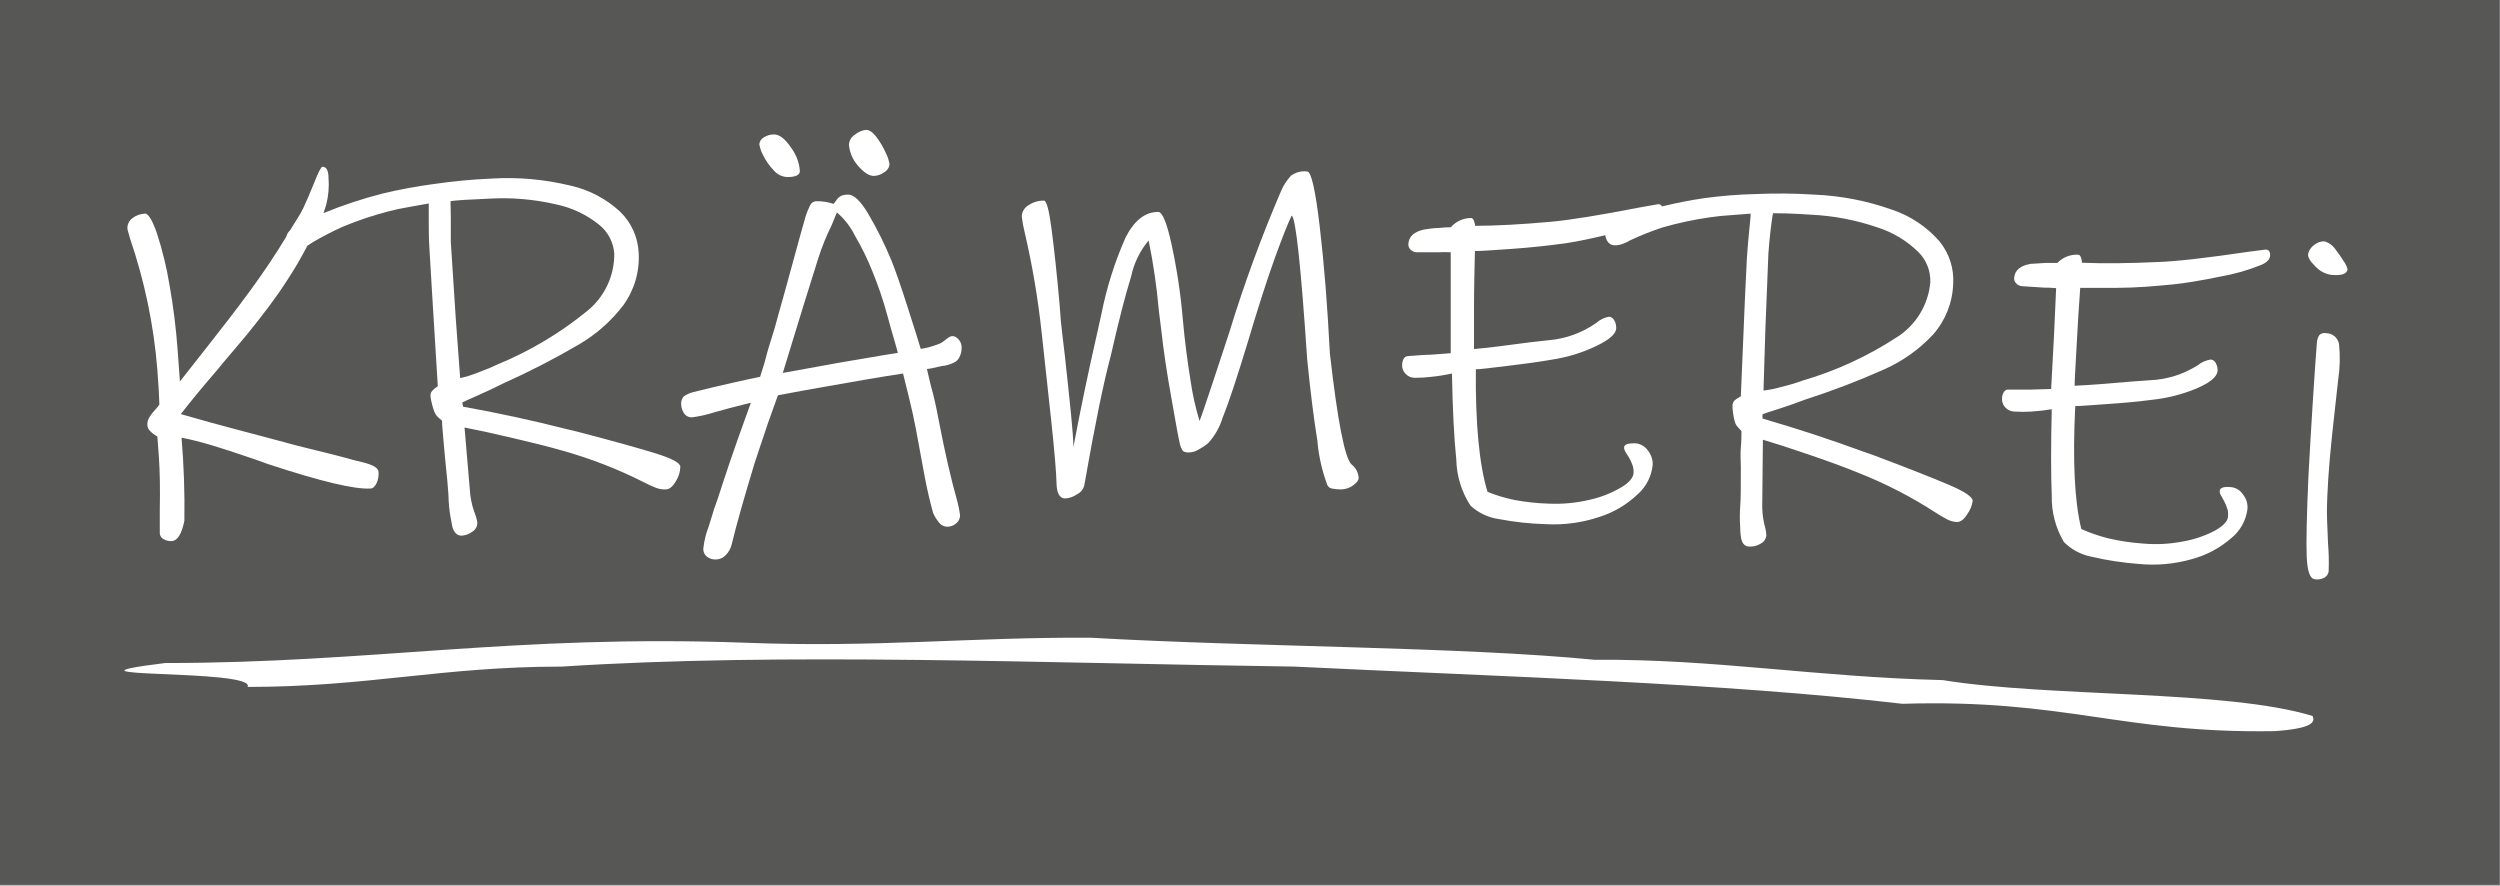 <?xml version="1.0" encoding="UTF-8" standalone="no"?>
<!DOCTYPE svg PUBLIC "-//W3C//DTD SVG 1.1//EN" "http://www.w3.org/Graphics/SVG/1.1/DTD/svg11.dtd">
<svg width="100%" height="100%" viewBox="0 0 1022 362" version="1.1" xmlns="http://www.w3.org/2000/svg" xmlns:xlink="http://www.w3.org/1999/xlink" xml:space="preserve" xmlns:serif="http://www.serif.com/" style="fill-rule:evenodd;clip-rule:evenodd;stroke-linejoin:round;stroke-miterlimit:2;">
    <rect x="0" y="0" width="1022" height="362" fill="#808080" stroke="none"/>
    <g transform="matrix(1,0,0,1,-327.982,-74.556)">
        <g transform="matrix(1,0,0,0.708,0,-145.843)">
            <rect x="327.982" y="311.257" width="1021.69" height="510.822" style="fill:rgb(87,87,86);"/>
        </g>
        <g transform="matrix(1,0,0,1,1122.16,355.784)">
            <path d="M0,-3.2C-52.607,-4.488 -92.998,-11.885 -142.364,-11.511C-197.048,-16.871 -281.486,-16.705 -348.304,-20.528C-397.67,-20.819 -436.149,-16.373 -489.837,-18.492C-584.039,-21.899 -642.464,-10.181 -726.694,-10.181C-779.509,-3.616 -689.295,-8.02 -692.952,-0.416C-643.586,-0.416 -613.792,-8.727 -564.426,-8.727C-474.337,-14.586 -368.084,-10.139 -265.03,-8.727C-179.596,-4.571 -90.837,-2.12 -16.455,6.482C50.488,4.446 73.176,18.699 135.715,17.66C151.09,16.58 152.336,14.045 151.214,11.469C116.143,0.706 43.715,3.906 0,-3.2" style="fill:white;fill-rule:nonzero;"/>
        </g>
        <g transform="matrix(1,0,0,1,392.307,212.799)">
            <path d="M0,12.838C0.499,19.611 0.79,24.39 0.831,27.132C0.308,27.922 -0.291,28.66 -0.956,29.335C-1.8,30.226 -2.552,31.201 -3.2,32.244C-3.848,33.226 -4.154,34.394 -4.072,35.568C-4.011,36.462 -3.627,37.304 -2.992,37.937C-2.117,38.836 -1.108,39.593 0,40.18L0.623,48.491C1.039,54.517 1.164,61.705 0.997,70.141L0.997,79.781C1.061,80.819 1.681,81.741 2.618,82.191C3.627,82.765 4.784,83.025 5.942,82.939C8.269,82.773 9.973,80.003 11.053,74.629C11.23,63.3 10.842,51.969 9.89,40.679C13.754,41.427 17.785,42.466 22.024,43.713C26.262,44.959 32.163,46.912 39.85,49.53L45.294,51.483C66.819,58.575 80.781,61.899 87.18,61.456C88.094,61.456 88.884,60.708 89.59,59.337C90.269,57.914 90.556,56.336 90.421,54.766C90.421,53.076 88.094,51.691 83.44,50.61L80.033,49.779L77.207,48.99C73.758,48.034 69.603,46.995 64.741,45.832C59.879,44.668 53.937,43.131 46.707,41.136C36.526,38.477 28.257,36.233 21.774,34.488L9.599,31.039C13.339,26.177 18.325,20.11 24.641,12.796C26.096,11.01 27.758,8.973 29.711,6.73L36.401,-1.207C43.174,-9.518 48.867,-17.039 53.023,-23.605C56.139,-28.3 58.84,-33.037 61.333,-37.775C61.943,-38.135 62.566,-38.55 63.203,-39.021C67.234,-41.413 71.396,-43.577 75.67,-45.504C81.81,-48.077 88.129,-50.201 94.577,-51.861C96.904,-52.485 100.02,-53.149 103.926,-53.814L110.949,-55.061L110.949,-47.997C110.949,-44.465 110.949,-40.6 111.24,-36.403C111.531,-32.206 112.569,-13.008 114.647,19.653C113.808,20.175 113.04,20.804 112.362,21.523C111.834,22.112 111.578,22.896 111.655,23.684C111.75,24.681 111.931,25.668 112.195,26.634C112.475,27.88 112.85,29.102 113.317,30.291C113.67,31.101 114.194,31.824 114.855,32.41C115.391,32.825 115.904,33.269 116.392,33.74C116.392,35.693 116.642,37.895 116.849,40.471C117.057,43.048 117.348,45.666 117.556,48.408C118.428,56.719 118.886,61.789 119.01,64.282C119.058,67.235 119.336,70.181 119.841,73.091C120.257,75.169 120.465,76.332 120.465,76.582C121.088,79.324 122.418,80.737 124.371,80.737C125.986,80.642 127.535,80.063 128.817,79.075C130.102,78.294 130.865,76.879 130.812,75.377C130.56,73.803 130.114,72.268 129.482,70.806C128.494,67.936 127.907,64.943 127.737,61.913L125.576,36.524C130.188,37.396 136.546,38.768 144.691,40.679C152.835,42.591 159.858,44.294 165.8,46.04C177.174,49.224 188.21,53.511 198.752,58.838C200.495,59.776 202.3,60.595 204.154,61.29C205.357,61.698 206.625,61.881 207.894,61.83C209.335,61.83 210.72,60.666 212.049,58.34C213.14,56.606 213.743,54.611 213.795,52.564C213.795,50.984 210.263,49.115 203.365,46.995C196.467,44.876 185.787,41.884 171.368,38.144L167.213,37.147C153.361,33.629 139.289,30.581 124.994,28.005C124.801,27.444 124.703,26.854 124.703,26.26C125.867,25.678 128.111,24.681 131.393,23.226C134.676,21.772 137.959,20.235 141.325,18.531C151.969,13.768 162.345,8.427 172.407,2.533C179.436,-1.579 185.591,-7.028 190.524,-13.507C195.021,-19.733 197.224,-27.324 196.758,-34.99C196.451,-41.276 193.779,-47.214 189.278,-51.612C183.549,-56.965 176.489,-60.682 168.833,-62.374C158.288,-64.935 147.419,-65.901 136.588,-65.242C128.659,-64.897 120.754,-64.148 112.902,-62.998C105.915,-62.062 98.981,-60.772 92.125,-59.133C83.872,-57.03 75.777,-54.35 67.899,-51.113C68.273,-52.235 68.73,-53.44 69.021,-54.521C69.944,-58.114 70.267,-61.834 69.977,-65.533C69.977,-68.691 68.938,-70.187 67.483,-70.062C66.943,-70.062 65.863,-67.943 64.201,-63.746C62.539,-59.549 60.918,-55.892 59.671,-53.191C58.425,-50.49 56.181,-47.332 54.269,-44.091C53.517,-43.441 52.993,-42.567 52.773,-41.598C48.618,-34.7 43.715,-27.303 37.814,-19.242C31.913,-11.18 26.47,-4.241 20.569,3.281L9.225,17.7L8.269,4.569C7.621,-4.221 6.525,-12.973 4.986,-21.652C3.806,-28.836 2.084,-35.92 -0.166,-42.844C-2.078,-48.329 -3.781,-51.155 -5.194,-50.906C-7.041,-50.809 -8.813,-50.141 -10.264,-48.994C-11.655,-47.943 -12.395,-46.241 -12.217,-44.506L-11.136,-40.642C-5.216,-23.347 -1.474,-5.382 0,12.838M119.883,-56.017C121.961,-56.349 127.072,-56.682 135.175,-57.014C144.533,-57.597 153.926,-56.813 163.057,-54.687C169.477,-53.34 175.486,-50.492 180.593,-46.376C184.202,-43.488 186.446,-39.227 186.785,-34.617C186.894,-25.375 182.702,-16.607 175.44,-10.889C164.499,-1.997 152.321,5.255 139.289,10.636C136.961,11.758 134.094,12.963 130.687,14.209C128.448,15.1 126.141,15.809 123.789,16.329L122.002,-7.939L119.966,-39.312L119.966,-49.534C119.966,-52.942 119.8,-54.895 119.883,-56.017" style="fill:white;fill-rule:nonzero;"/>
        </g>
        <g transform="matrix(1,0,0,1,644.331,132.182)">
            <path d="M0,12.051C1.386,13.704 3.412,14.687 5.568,14.752C8.976,14.752 10.638,13.879 10.638,12.3C10.381,8.8 9.11,5.45 6.981,2.66C4.571,-0.914 2.244,-2.701 0.042,-2.659C-1.433,-2.681 -2.88,-2.261 -4.114,-1.454C-5.155,-0.895 -5.843,0.152 -5.942,1.33C-5.672,2.95 -5.124,4.51 -4.322,5.943C-3.211,8.193 -1.753,10.255 0,12.051" style="fill:white;fill-rule:nonzero;"/>
        </g>
        <g transform="matrix(1,0,0,1,610.881,212.259)">
            <path d="M0,32.909C3.117,32.491 6.19,31.795 9.183,30.831C12.466,29.876 17.494,28.546 24.06,26.925C23.187,29.252 21.442,34.114 18.865,41.386C16.289,48.658 14.17,54.933 12.508,60.044C10.846,65.155 10.015,67.814 9.474,69.102C8.934,70.391 8.352,72.842 6.856,77.413C5.711,80.349 4.956,83.423 4.612,86.555C4.532,87.842 5.092,89.086 6.108,89.879C7.15,90.687 8.45,91.086 9.765,91.001C11.358,90.978 12.867,90.284 13.921,89.09C15.115,87.829 15.936,86.261 16.289,84.56C18.159,76.831 21.276,65.778 25.68,51.317L30.958,35.527L35.113,23.892L46.457,21.773C65.295,18.393 78.565,16.135 86.266,14.999C86.681,16.578 87.512,19.861 88.718,24.889C89.922,29.917 90.878,34.114 91.46,37.355C92.873,45.043 94.078,51.65 95.117,57.135C96.156,62.62 97.319,67.565 98.566,72.011C99.125,73.314 99.867,74.531 100.768,75.626C101.564,76.833 102.897,77.576 104.342,77.621C105.707,77.627 107.026,77.123 108.04,76.208C109.051,75.389 109.62,74.143 109.578,72.842C109.328,71.066 108.981,69.304 108.539,67.565C105.907,58.285 103.331,47.065 100.81,33.906C99.729,28.13 98.69,23.643 97.735,20.36C97.735,20.36 97.153,18.074 96.031,13.129C97.111,13.129 99.064,12.589 101.932,11.966C103.965,11.801 105.936,11.191 107.708,10.179C108.542,9.591 109.179,8.766 109.536,7.81C109.956,6.883 110.182,5.879 110.201,4.86C110.416,2.843 109.379,0.9 107.583,-0.043C106.906,-0.398 106.099,-0.398 105.422,-0.043C104.66,0.371 103.949,0.874 103.303,1.453C102.664,2.027 101.934,2.491 101.142,2.824L98.524,3.738C96.891,4.293 95.207,4.683 93.496,4.902C92.707,2.159 90.92,-3.409 88.177,-12.011C85.435,-20.612 83.232,-26.97 81.487,-31.292C78.798,-37.804 75.66,-44.121 72.096,-50.199C68.938,-55.518 66.195,-58.177 63.785,-58.136C62.818,-58.173 61.855,-58.003 60.959,-57.637C60.166,-57.218 59.494,-56.603 59.006,-55.85C58.653,-55.326 58.264,-54.826 57.843,-54.354C55.571,-55.132 53.179,-55.498 50.779,-55.435C49.723,-55.432 48.766,-54.816 48.327,-53.855C47.619,-52.444 47.008,-50.987 46.499,-49.492C45.751,-46.999 42.981,-36.957 38.188,-19.366L35.362,-9.31C34.365,-5.487 33.451,-2.287 32.62,0.248C31.789,2.782 31.165,4.943 30.667,6.647C30.043,9.306 29.088,12.506 27.841,16.329C25.708,16.745 21.885,17.576 16.372,18.822C10.804,20.069 5.568,21.315 0.623,22.562C-0.767,22.902 -2.088,23.478 -3.283,24.266C-4.133,25.137 -4.558,26.337 -4.446,27.549C-4.406,28.833 -4.018,30.082 -3.324,31.164C-2.61,32.3 -1.341,32.966 0,32.909M51.61,-32.123C53.097,-36.802 54.944,-41.359 57.137,-45.752L59.214,-50.864C62.304,-48.23 64.821,-44.992 66.611,-41.348C69.405,-36.599 71.823,-31.639 73.841,-26.513C75.753,-21.817 77.997,-15.709 79.991,-8.229C81.986,-0.75 83.606,4.237 84.147,6.564L78.828,7.395L60.045,10.595L37.108,14.75C43.756,-7.024 48.59,-22.648 51.61,-32.123" style="fill:white;fill-rule:nonzero;"/>
        </g>
        <g transform="matrix(1,0,0,1,685.345,127.695)">
            <path d="M0,18.782C1.505,18.684 2.949,18.149 4.155,17.245C5.353,16.579 6.146,15.367 6.275,14.003C5.997,12.288 5.435,10.631 4.613,9.1C3.595,6.845 2.326,4.713 0.831,2.742C-0.665,0.872 -1.953,-0.042 -3.324,-0.042C-4.978,0.132 -6.541,0.798 -7.812,1.87C-9.294,2.742 -10.233,4.307 -10.305,6.025C-10.049,9.087 -8.844,11.992 -6.856,14.336C-4.405,17.245 -2.161,18.824 0,18.782" style="fill:white;fill-rule:nonzero;"/>
        </g>
        <g transform="matrix(1,0,0,1,753.784,212.432)">
            <path d="M0,-2.17C1.122,8.052 2.41,19.937 3.865,33.4C5.319,46.864 6.025,55.715 6.108,59.745C6.192,63.776 7.438,65.854 9.557,65.895C11.323,65.818 13.028,65.226 14.461,64.192C16.029,63.459 17.155,62.024 17.494,60.327C21.76,35.949 25.362,18.344 28.298,7.512C31.429,-6.339 34.199,-17.129 36.609,-24.858C37.743,-30.276 40.198,-35.329 43.756,-39.568C45.691,-30.155 47.078,-20.637 47.912,-11.063L48.95,-2.752C49.865,5.559 51.25,14.839 53.106,25.089C54.893,35.395 56.056,41.711 56.513,43.498C56.736,44.605 57.189,45.652 57.843,46.573C58.632,46.994 59.53,47.168 60.419,47.071C61.777,47.013 63.096,46.597 64.242,45.866C65.614,45.14 66.909,44.277 68.107,43.29C70.855,40.263 72.886,36.655 74.049,32.735C76.348,27.195 79.783,16.876 84.354,1.778C88.51,-12.143 92.125,-23.446 95.242,-32.089C98.358,-40.732 100.727,-46.633 102.223,-49.749C103.885,-48.973 106.004,-29.374 108.58,9.05C109.827,21.654 111.212,32.735 112.736,42.293C113.248,48.282 114.547,54.178 116.6,59.828C116.813,60.814 117.572,61.59 118.553,61.823C119.785,62.065 121.037,62.19 122.293,62.197C124.098,62.203 125.859,61.636 127.321,60.576C128.817,59.496 129.607,58.499 129.607,57.584C129.534,55.392 128.482,53.348 126.739,52.016C123.969,49.523 121.005,34.37 117.847,6.556C116.85,-13.085 115.464,-30.385 113.691,-45.344C111.946,-60.262 110.242,-67.784 108.539,-67.784C106.194,-68.065 103.831,-67.441 101.932,-66.038C100.318,-64.281 98.999,-62.274 98.026,-60.096C89.861,-41.109 82.745,-21.688 76.708,-1.921C74.492,4.866 72.124,12.041 69.603,19.604C67.068,27.125 65.447,32.07 64.575,34.231C62.918,28.794 61.682,23.237 60.876,17.61C59.574,9.604 58.536,1.404 57.76,-6.99C56.899,-17.385 55.358,-27.713 53.147,-37.906C51.208,-46.799 49.38,-51.245 47.662,-51.245C42.316,-51.245 37.869,-47.755 34.324,-40.774C29.878,-30.713 26.561,-20.191 24.434,-9.4L22.522,-0.799C19.032,14.465 15.86,29.702 13.006,44.911C13.006,39.799 11.635,27.209 9.474,7.18C8.893,2.442 8.352,-2.087 7.895,-6.408L7.397,-12.974C6.316,-25.44 5.194,-35.496 4.155,-43.641C3.117,-51.785 2.036,-55.858 0.997,-55.858C-1.201,-55.908 -3.361,-55.285 -5.194,-54.071C-6.951,-53.136 -8.065,-51.323 -8.103,-49.334C-7.827,-47.08 -7.41,-44.845 -6.856,-42.643C-3.762,-29.302 -1.472,-15.786 0,-2.17" style="fill:white;fill-rule:nonzero;"/>
        </g>
        <g transform="matrix(1,0,0,1,906.204,222.614)">
            <path d="M0,6.389C2.347,6.396 4.693,6.257 7.023,5.973C9.817,5.694 12.592,5.25 15.333,4.644C15.61,19.354 16.206,31.113 17.12,39.923C17.268,46.572 19.268,53.048 22.896,58.622C26.069,61.579 30.072,63.493 34.365,64.107C40.806,65.347 47.338,66.055 53.895,66.227C61.234,66.619 68.58,65.618 75.545,63.276C81.423,61.435 86.798,58.264 91.252,54.01C94.764,50.906 96.962,46.583 97.402,41.918C97.459,39.769 96.736,37.673 95.366,36.017C94.141,34.3 92.195,33.243 90.089,33.15C87.221,33.15 85.726,33.607 85.684,34.936C85.754,35.688 86.027,36.406 86.474,37.014L87.679,38.926C88.249,39.923 88.735,40.965 89.133,42.042C89.47,43.031 89.625,44.073 89.59,45.117C89.59,47.07 87.803,49.273 84.521,51.184C80.521,53.542 76.173,55.253 71.639,56.254C66.197,57.542 60.604,58.074 55.017,57.833C50.29,57.699 45.58,57.199 40.931,56.337C37.152,55.568 33.452,54.456 29.877,53.012C26.497,41.931 24.905,25.227 25.099,2.898C27.176,2.898 31.581,2.275 38.313,1.486C45.044,0.696 51.07,-0.135 56.513,-1.091C62.633,-2.039 68.582,-3.873 74.174,-6.534C79.617,-9.111 82.484,-11.604 82.484,-13.931C82.52,-15.005 82.261,-16.068 81.737,-17.006C81.361,-17.907 80.508,-18.518 79.534,-18.585C77.601,-18.24 75.802,-17.362 74.34,-16.05C68.623,-12.026 61.941,-9.588 54.976,-8.986L47.455,-8.155C37.177,-6.742 29.476,-5.814 24.351,-5.371L24.351,-21.992C24.351,-30.054 24.558,-37.866 24.725,-45.429C26.969,-45.429 31.913,-45.761 39.601,-46.301C47.288,-46.842 54.976,-47.631 62.622,-48.753C66.777,-49.376 71.93,-50.457 78.038,-51.911C78.126,-51.022 78.426,-50.168 78.911,-49.418C79.46,-48.477 80.441,-47.869 81.529,-47.797C82.643,-47.728 83.759,-47.883 84.812,-48.254C86.063,-48.668 87.262,-49.226 88.385,-49.917C92.616,-51.887 96.959,-53.608 101.392,-55.069C107.77,-56.904 114.268,-58.292 120.839,-59.225C123.249,-59.599 126.407,-59.931 130.354,-60.18L137.46,-60.721C137.46,-59.557 137.169,-57.188 136.837,-53.656C136.505,-50.124 136.131,-46.301 135.881,-42.146C135.632,-37.991 134.759,-18.751 133.43,13.952C132.545,14.405 131.709,14.948 130.936,15.572C130.372,16.136 130.044,16.894 130.022,17.692C130.009,18.679 130.078,19.666 130.23,20.642C130.387,21.919 130.637,23.183 130.978,24.423C131.247,25.262 131.701,26.029 132.308,26.667L133.679,28.163C133.679,30.116 133.679,32.319 133.43,34.936C133.18,37.554 133.43,40.131 133.43,42.873C133.43,51.184 133.43,56.295 133.18,58.788C132.972,61.735 132.972,64.693 133.18,67.639C133.18,69.759 133.43,70.922 133.43,71.213C133.762,73.956 134.926,75.368 136.879,75.368C138.5,75.469 140.112,75.063 141.491,74.205C142.856,73.558 143.763,72.222 143.86,70.714C143.745,69.135 143.452,67.574 142.987,66.06C142.327,63.103 142.061,60.071 142.198,57.043L142.447,31.695C146.976,33.025 153.168,35.02 161.063,37.721C168.958,40.422 175.773,42.873 181.507,45.242C192.489,49.575 203.012,54.99 212.922,61.406C214.572,62.493 216.278,63.491 218.033,64.398C219.194,64.948 220.449,65.273 221.731,65.354C223.144,65.354 224.599,64.398 225.887,62.279C227.121,60.649 227.921,58.734 228.214,56.711C228.214,55.132 225.056,52.929 218.407,50.104C211.759,47.278 201.495,43.206 187.533,37.97L183.377,36.516C169.914,31.585 156.229,27.097 142.322,23.052C142.25,22.459 142.25,21.859 142.322,21.265C143.527,20.808 145.854,20.06 149.261,18.98C152.669,17.899 156.159,16.653 159.65,15.323C170.729,11.765 181.604,7.603 192.228,2.857C199.658,-0.476 206.352,-5.25 211.925,-11.188C217.031,-16.934 219.97,-24.283 220.236,-31.965C220.649,-38.304 218.628,-44.561 214.584,-49.459C209.419,-55.365 202.78,-59.795 195.345,-62.299C185.12,-65.949 174.403,-68.036 163.556,-68.491C155.643,-68.997 147.709,-69.08 139.787,-68.74C132.712,-68.576 125.651,-68.021 118.636,-67.078C112.569,-66.206 106.793,-65.042 101.225,-63.671C100.913,-64.248 100.303,-64.602 99.646,-64.585L92.333,-63.297C75.711,-60.056 63.508,-58.089 55.724,-57.396C43.756,-56.316 33.451,-55.762 24.808,-55.734C24.76,-56.374 24.62,-57.004 24.392,-57.604C24.101,-58.477 23.686,-58.934 23.187,-58.934C19.999,-58.941 16.966,-57.56 14.876,-55.152C13.265,-55.157 11.655,-55.06 10.056,-54.861C7.646,-54.861 5.61,-54.446 4.031,-54.238C-0.125,-53.365 -2.368,-51.371 -2.493,-48.213C-2.508,-47.392 -2.194,-46.599 -1.621,-46.01C-0.903,-45.301 0.071,-44.911 1.08,-44.93L10.139,-44.93C11.703,-45.014 13.271,-45.014 14.835,-44.93L14.835,-3.667L6.524,-3.044C4.571,-3.044 1.413,-2.794 -2.909,-2.462C-3.565,-2.34 -4.13,-1.928 -4.446,-1.34C-4.804,-0.6 -5.002,0.207 -5.028,1.029C-5.113,2.379 -4.631,3.705 -3.698,4.685C-2.752,5.737 -1.414,6.353 0,6.389M143.444,-12.892L144.691,-44.307C144.94,-47.714 145.231,-51.08 145.646,-54.446C146.062,-57.812 146.394,-59.973 146.561,-60.887C148.68,-60.887 153.791,-60.887 161.894,-60.305C171.253,-59.885 180.503,-58.121 189.361,-55.069C195.606,-53.073 201.299,-49.643 205.983,-45.055C209.293,-41.771 211.072,-37.248 210.886,-32.589C210.051,-23.373 204.964,-15.075 197.132,-10.149C185.268,-2.412 172.331,3.538 158.736,7.511C155.81,8.565 152.827,9.452 149.802,10.17C147.48,10.851 145.102,11.324 142.696,11.583L143.444,-12.892Z" style="fill:white;fill-rule:nonzero;"/>
        </g>
        <g transform="matrix(1,0,0,1,1151.45,239.576)">
            <path d="M0,3.223C2.324,3.384 4.657,3.384 6.981,3.223C9.766,3.054 12.541,2.735 15.292,2.267C14.932,16.977 14.932,28.751 15.292,37.588C15.139,44.242 16.852,50.806 20.237,56.537C23.256,59.592 27.12,61.675 31.332,62.52C37.726,64.025 44.228,65.025 50.779,65.512C58.095,66.237 65.482,65.574 72.553,63.559C78.493,61.961 83.991,59.034 88.634,54.999C92.302,52.063 94.686,47.817 95.283,43.156C95.489,41.025 94.863,38.896 93.538,37.214C92.42,35.428 90.526,34.274 88.427,34.098C85.518,33.848 84.063,34.388 83.939,35.677C83.95,36.439 84.197,37.179 84.645,37.796L85.726,39.79C86.259,40.803 86.704,41.859 87.055,42.949C87.359,43.943 87.458,44.989 87.346,46.023C87.346,47.977 85.435,49.93 82.027,51.883C77.925,54.043 73.507,55.543 68.938,56.329C63.466,57.401 57.868,57.681 52.316,57.16C47.6,56.822 42.918,56.113 38.313,55.041C34.571,54.085 30.916,52.82 27.384,51.259C24.614,40.178 23.783,23.418 24.891,0.979C27.01,0.979 31.415,0.605 38.146,0.148C44.878,-0.309 50.987,-0.891 56.43,-1.597C62.632,-2.26 68.706,-3.814 74.464,-6.21C79.991,-8.578 82.775,-10.905 83.066,-13.274C83.163,-14.351 82.947,-15.433 82.443,-16.39C82.09,-17.288 81.279,-17.924 80.324,-18.053C78.375,-17.765 76.539,-16.961 75.005,-15.726C69.114,-11.969 62.331,-9.846 55.35,-9.576L47.829,-9.035C37.482,-8.121 29.753,-7.539 24.641,-7.332C24.641,-10.324 25.057,-15.642 25.473,-23.953C25.888,-32.264 26.387,-39.785 26.927,-47.348L41.803,-47.348C49.491,-47.348 57.22,-48.013 64.907,-48.761C69.811,-49.259 76.127,-50.298 83.814,-51.877C89.647,-52.878 95.358,-54.494 100.851,-56.698C103.178,-57.653 104.425,-58.942 104.55,-60.479C104.674,-62.017 104.093,-62.889 102.804,-63.014L95.449,-62.058C78.828,-59.606 66.362,-58.152 58.591,-57.903C46.596,-57.349 36.277,-57.252 27.633,-57.612C27.63,-58.263 27.517,-58.909 27.301,-59.523C27.052,-60.396 26.678,-60.853 26.137,-60.895C22.928,-61.087 19.797,-59.855 17.577,-57.529L12.757,-57.529L6.69,-57.155C2.535,-56.49 0.166,-54.578 -0.083,-51.462C-0.163,-50.634 0.126,-49.813 0.707,-49.218C1.371,-48.467 2.321,-48.029 3.324,-48.013L12.342,-47.431C13.547,-47.431 15.126,-47.431 17.079,-47.223C16.663,-36.586 15.998,-22.873 15.042,-6.002L6.732,-5.753L-2.742,-5.753C-3.405,-5.68 -3.992,-5.293 -4.322,-4.714C-4.729,-4.016 -4.97,-3.234 -5.028,-2.428C-5.183,-1.061 -4.762,0.309 -3.865,1.353C-2.906,2.504 -1.498,3.186 0,3.223" style="fill:white;fill-rule:nonzero;"/>
        </g>
        <g transform="matrix(1,0,0,1,1278.86,311.359)">
            <path d="M0,-100.598C-0.989,-100.824 -2.025,-100.526 -2.743,-99.808C-3.345,-98.861 -3.688,-97.772 -3.74,-96.65C-4.197,-91.165 -4.696,-83.353 -5.36,-73.214C-6.025,-63.075 -6.607,-52.728 -7.189,-42.132C-7.895,-26.009 -8.145,-15.08 -7.895,-9.263C-7.646,-3.445 -6.607,-0.37 -4.779,-0.038C-3.471,0.226 -2.113,0.05 -0.914,-0.536C0.227,-1.053 0.993,-2.154 1.08,-3.404C1.219,-7.09 1.135,-10.781 0.831,-14.457C0.457,-22.518 0.332,-26.923 0.374,-26.923C0.374,-34.943 1.08,-45.539 2.452,-58.712L4.986,-81.733C5.701,-86.492 5.813,-91.323 5.319,-96.11C4.89,-98.71 2.635,-100.613 0,-100.598" style="fill:white;fill-rule:nonzero;"/>
        </g>
        <g transform="matrix(1,0,0,1,1286.05,179.147)">
            <path d="M0,2.152C-0.938,0.612 -1.965,-0.873 -3.075,-2.294C-3.864,-3.538 -4.949,-4.566 -6.233,-5.286L-7.646,-5.909C-9.256,-6.025 -10.844,-5.486 -12.051,-4.414C-13.387,-3.513 -14.29,-2.099 -14.544,-0.507C-14.544,0.656 -13.671,2.277 -11.552,4.313C-9.866,6.17 -7.591,7.388 -5.111,7.762C-0.956,8.177 1.413,7.429 1.621,5.476C1.297,4.275 0.747,3.147 0,2.152" style="fill:white;fill-rule:nonzero;"/>
        </g>
    </g>
</svg>
